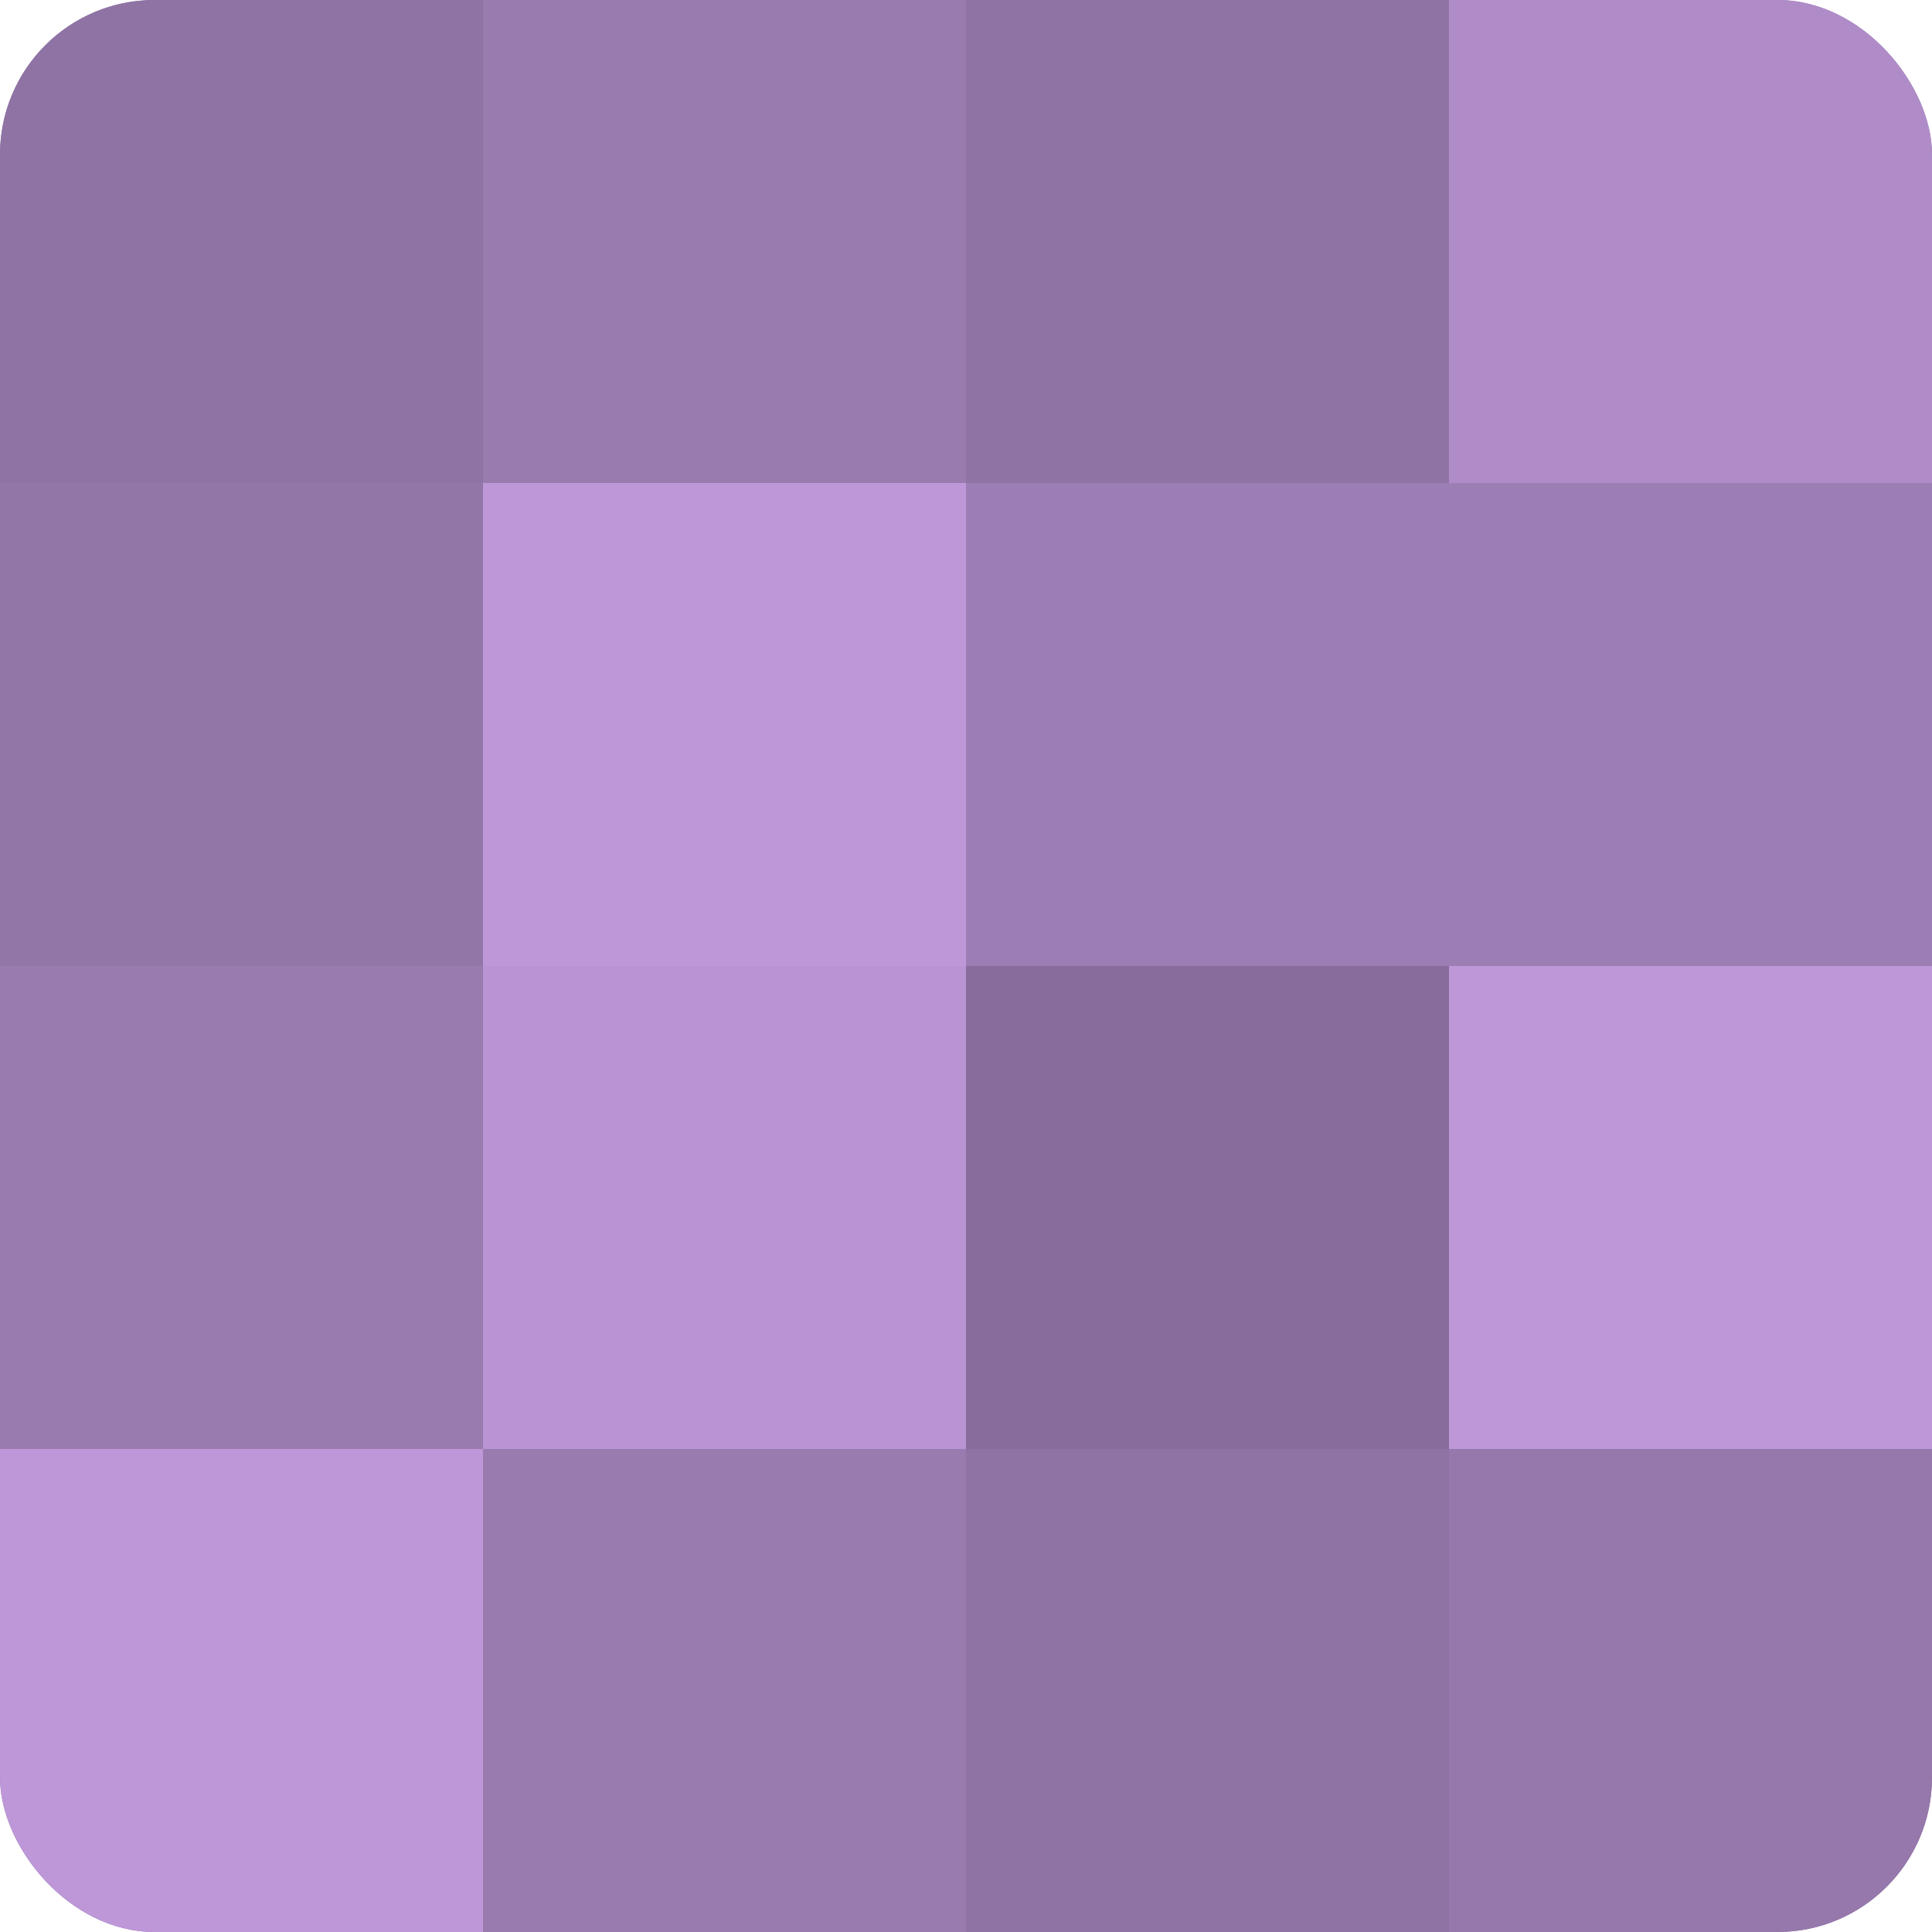 <?xml version="1.0" encoding="UTF-8"?>
<svg xmlns="http://www.w3.org/2000/svg" width="60" height="60" viewBox="0 0 100 100" preserveAspectRatio="xMidYMid meet"><defs><clipPath id="c" width="100" height="100"><rect width="100" height="100" rx="8" ry="8"/></clipPath></defs><g clip-path="url(#c)"><rect width="100" height="100" fill="#8c70a0"/><rect width="25" height="25" fill="#8f73a4"/><rect y="25" width="25" height="25" fill="#9376a8"/><rect y="50" width="25" height="25" fill="#9a7bb0"/><rect y="75" width="25" height="25" fill="#bd97d8"/><rect x="25" width="25" height="25" fill="#9a7bb0"/><rect x="25" y="25" width="25" height="25" fill="#bd97d8"/><rect x="25" y="50" width="25" height="25" fill="#b994d4"/><rect x="25" y="75" width="25" height="25" fill="#9a7bb0"/><rect x="50" width="25" height="25" fill="#8f73a4"/><rect x="50" y="25" width="25" height="25" fill="#9d7eb4"/><rect x="50" y="50" width="25" height="25" fill="#886d9c"/><rect x="50" y="75" width="25" height="25" fill="#8f73a4"/><rect x="75" width="25" height="25" fill="#af8cc8"/><rect x="75" y="25" width="25" height="25" fill="#9d7eb4"/><rect x="75" y="50" width="25" height="25" fill="#bd97d8"/><rect x="75" y="75" width="25" height="25" fill="#9678ac"/></g></svg>
